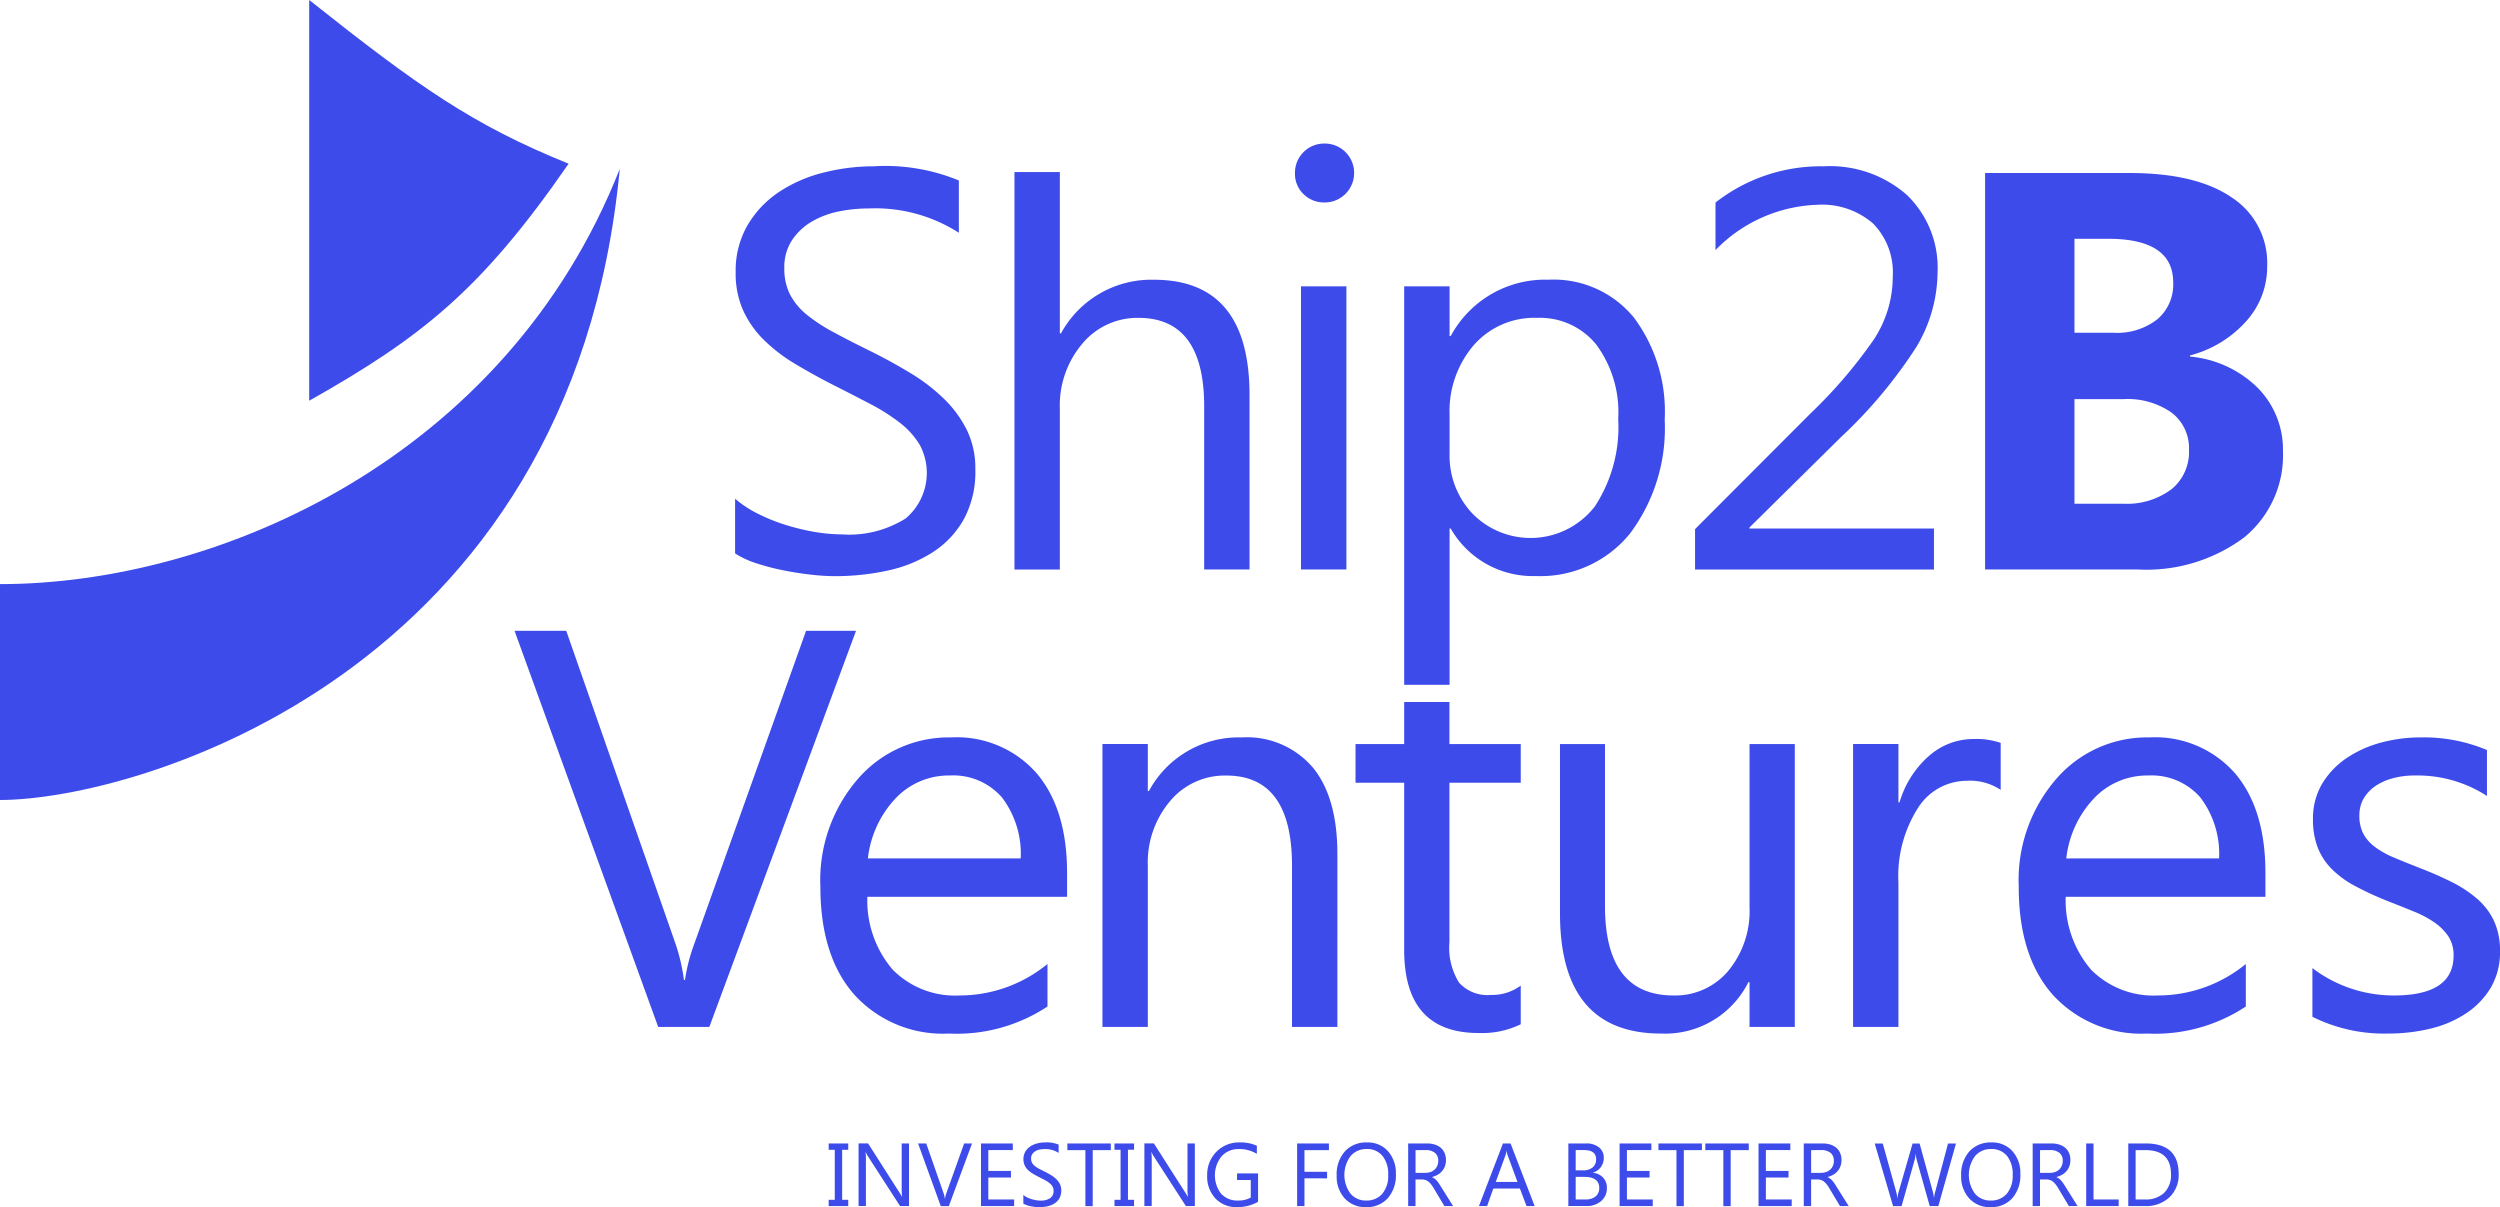 <svg xmlns="http://www.w3.org/2000/svg" width="185" height="89.331" viewBox="0 0 185 89.331">
  <g id="Layer_2" data-name="Layer 2">
    <g id="Layer_1-2" data-name="Layer 1">
      <g>
        <path d="M153.511,29.535v7.74h3.584a5.508,5.508,0,0,0,3.591-1.068,3.55,3.55,0,0,0,1.3-2.905,3.317,3.317,0,0,0-1.278-2.76,5.669,5.669,0,0,0-3.576-1.006Zm0-11.866h0v6.955h2.905a4.821,4.821,0,0,0,3.219-.991,3.371,3.371,0,0,0,1.181-2.73q0-3.237-4.834-3.233Zm-6.615,24.474h0V12.803h10.687q4.913,0,7.55,1.8a5.777,5.777,0,0,1,2.639,5.071,6.017,6.017,0,0,1-1.606,4.156A8.424,8.424,0,0,1,162.06,26.302v.084a8.166,8.166,0,0,1,5.007,2.311,6.487,6.487,0,0,1,1.872,4.686,7.848,7.848,0,0,1-2.886,6.398,12.114,12.114,0,0,1-7.878,2.36H146.897Z" fill="#3d4beb" fill-rule="evenodd"/>
        <path d="M45.863,12.497C42.319,50.011,9.935,59.199,0,59.199V43.224C16.16,43.224,37.455,33.851,45.863,12.497Z" fill="#3d4beb" fill-rule="evenodd"/>
        <path d="M143.118,42.143H125.434V39.154l8.556-8.571a35.672,35.672,0,0,0,4.671-5.456,8.456,8.456,0,0,0,1.403-4.659,5.163,5.163,0,0,0-1.453-3.924,5.737,5.737,0,0,0-4.134-1.389,10.996,10.996,0,0,0-7.53,3.352V14.988a12.637,12.637,0,0,1,8.003-2.681,8.622,8.622,0,0,1,6.173,2.131,7.489,7.489,0,0,1,2.257,5.712,10.897,10.897,0,0,1-1.559,5.51,35.033,35.033,0,0,1-5.586,6.684l-6.775,6.691v.076h13.654v3.031Zm-35.849-11.484h0V33.587a6.219,6.219,0,0,0,1.689,4.415,6.019,6.019,0,0,0,9.059-.525,10.712,10.712,0,0,0,1.731-6.489,8.422,8.422,0,0,0-1.62-5.483,5.349,5.349,0,0,0-4.373-1.983,5.953,5.953,0,0,0-4.708,2.032,7.487,7.487,0,0,0-1.778,5.105Zm.084,8.452h-.084v11.565h-3.359V21.189h3.359v3.68h.084a7.934,7.934,0,0,1,7.244-4.171,7.671,7.671,0,0,1,6.321,2.814,11.618,11.618,0,0,1,2.269,7.535,12.999,12.999,0,0,1-2.558,8.423,8.528,8.528,0,0,1-6.997,3.157,6.989,6.989,0,0,1-6.279-3.515Zm-7.72,3.031H96.274V21.191h3.359v20.952Zm-7.165,0H89.109V30.068q0-6.548-4.869-6.546a5.301,5.301,0,0,0-4.134,1.894,7.069,7.069,0,0,0-1.677,4.861V42.143H75.07V12.732H78.429V24.669h.084a7.609,7.609,0,0,1,6.871-3.968q7.081,0,7.081,8.529V42.143ZM54.397,40.955h0V36.905a8.036,8.036,0,0,0,1.67,1.102,13.57,13.57,0,0,0,2.047.831,17.16,17.16,0,0,0,2.158.523,12.602,12.602,0,0,0,2.005.183,7.863,7.863,0,0,0,4.743-1.179,4.406,4.406,0,0,0,1.041-5.448A5.957,5.957,0,0,0,66.623,31.311a14.286,14.286,0,0,0-2.18-1.396c-.846-.439-1.746-.908-2.718-1.396-1.019-.518-1.976-1.048-2.863-1.579a12.227,12.227,0,0,1-2.311-1.761,7.385,7.385,0,0,1-1.544-2.178,6.679,6.679,0,0,1-.567-2.849,6.716,6.716,0,0,1,.881-3.492,7.577,7.577,0,0,1,2.311-2.444,10.515,10.515,0,0,1,3.268-1.433,14.938,14.938,0,0,1,3.729-.476,14.299,14.299,0,0,1,6.326,1.048v3.87a11.463,11.463,0,0,0-6.669-1.8,11.261,11.261,0,0,0-2.254.229,6.589,6.589,0,0,0-2.005.77A4.497,4.497,0,0,0,58.592,17.8a3.615,3.615,0,0,0-.552,2.047,4.219,4.219,0,0,0,.419,1.941,4.801,4.801,0,0,0,1.236,1.495,12.292,12.292,0,0,0,1.998,1.305c.782.427,1.689.888,2.711,1.391,1.056.523,2.047,1.068,2.989,1.643a13.631,13.631,0,0,1,2.471,1.899,8.521,8.521,0,0,1,1.689,2.311,6.459,6.459,0,0,1,.622,2.905,7.356,7.356,0,0,1-.846,3.675A6.915,6.915,0,0,1,69.037,40.856a10.021,10.021,0,0,1-3.325,1.361,18.292,18.292,0,0,1-3.973.419,15.773,15.773,0,0,1-1.717-.111c-.678-.076-1.376-.183-2.089-.328a17.124,17.124,0,0,1-2.013-.53A6.646,6.646,0,0,1,54.397,40.955Z" fill="#3d4beb" fill-rule="evenodd"/>
        <path d="M22.881,0c8.06,6.398,12.093,9.242,19.196,12.115-6.474,9.37-10.892,12.848-19.196,17.539Z" fill="#3d4beb" fill-rule="evenodd"/>
        <path d="M97.993,14.981a2.131,2.131,0,0,1-1.529-.614,2.067,2.067,0,0,1-.636-1.551,2.16,2.16,0,0,1,2.166-2.193,2.174,2.174,0,0,1,1.571.629,2.185,2.185,0,0,1,0,3.093A2.151,2.151,0,0,1,97.993,14.981Z" fill="#3d4beb" fill-rule="evenodd"/>
        <path d="M62.77,84.617v.466h-.451v3.702H62.77v.466H61.322v-.466h.451V85.084h-.451V84.617Zm4.501,4.632h-.666l-2.385-3.695a1.407,1.407,0,0,1-.148-.291h-.02a4.827,4.827,0,0,1,.025.636v3.347h-.543V84.612h.703l2.321,3.635c.096.15.16.254.187.311h.012a4.791,4.791,0,0,1-.032-.681v-3.263h.543v4.634Zm4.659-4.632L70.214,89.252h-.597L67.937,84.617h.604l1.283,3.675a2.137,2.137,0,0,1,.094.409H69.93a1.991,1.991,0,0,1,.106-.417l1.31-3.668Zm3.12,4.632H72.594V84.615h2.353v.491H73.136v1.542H74.811v.488H73.136v1.623h1.911v.491Zm.676-.187v-.639a1.257,1.257,0,0,0,.264.175,2.057,2.057,0,0,0,.323.131,3.421,3.421,0,0,0,.34.084,1.881,1.881,0,0,0,.316.03,1.23,1.23,0,0,0,.75-.187.623.623,0,0,0,.247-.533.604.604,0,0,0-.084-.326.911.911,0,0,0-.227-.254,2.139,2.139,0,0,0-.345-.22q-.2-.107-.429-.222c-.16-.084-.313-.165-.451-.249a1.949,1.949,0,0,1-.365-.279,1.128,1.128,0,0,1-.244-.345,1.176,1.176,0,0,1,.049-1.001,1.243,1.243,0,0,1,.365-.387,1.656,1.656,0,0,1,.515-.227,2.369,2.369,0,0,1,.589-.074,2.248,2.248,0,0,1,.999.165v.612a1.806,1.806,0,0,0-1.053-.284,1.72,1.72,0,0,0-.355.037.968.968,0,0,0-.316.121.708.708,0,0,0-.227.217.57.57,0,0,0-.086.323.658.658,0,0,0,.067.306.757.757,0,0,0,.195.237,1.842,1.842,0,0,0,.316.207c.123.067.266.141.429.22a5.311,5.311,0,0,1,.471.259,2.12,2.12,0,0,1,.39.301,1.295,1.295,0,0,1,.266.365,1.046,1.046,0,0,1,.099.459,1.164,1.164,0,0,1-.133.58,1.091,1.091,0,0,1-.363.387,1.613,1.613,0,0,1-.525.215,2.869,2.869,0,0,1-.626.067,2.415,2.415,0,0,1-.271-.017c-.106-.012-.217-.03-.331-.052a2.502,2.502,0,0,1-.318-.084,1.141,1.141,0,0,1-.239-.116Zm6.472-3.954H80.861v4.144h-.543V85.108H78.984v-.491h3.216v.491Zm1.722-.491v.466h-.451v3.702h.451v.466H82.472v-.466H82.923V85.084h-.451V84.617Zm4.501,4.632h-.666l-2.385-3.695a1.407,1.407,0,0,1-.148-.291h-.02a4.827,4.827,0,0,1,.025.636v3.347H84.684V84.612h.703l2.321,3.635c.096.15.16.254.187.311h.012a4.791,4.791,0,0,1-.032-.681v-3.263h.543v4.634Zm4.679-.316a3.107,3.107,0,0,1-1.551.395,2.114,2.114,0,0,1-1.603-.639,2.343,2.343,0,0,1-.614-1.692,2.41,2.41,0,0,1,.681-1.766,2.325,2.325,0,0,1,1.724-.691,2.953,2.953,0,0,1,1.27.244v.602a2.442,2.442,0,0,0-1.332-.355,1.656,1.656,0,0,0-1.275.535,2.239,2.239,0,0,0-.037,2.77,1.617,1.617,0,0,0,1.253.503,1.917,1.917,0,0,0,.94-.217v-1.3H91.541v-.491h1.556v2.101Zm5.241-3.825H96.53v1.603h1.675v.488H96.53v2.052h-.543V84.617h2.353v.491Zm2.745,4.22a2.042,2.042,0,0,1-1.579-.649,2.399,2.399,0,0,1-.594-1.689,2.556,2.556,0,0,1,.604-1.783,2.11,2.11,0,0,1,1.645-.666,1.982,1.982,0,0,1,1.546.646,2.415,2.415,0,0,1,.587,1.692,2.556,2.556,0,0,1-.602,1.793,2.073,2.073,0,0,1-1.608.656Zm.039-4.299a1.497,1.497,0,0,0-1.186.525,2.344,2.344,0,0,0-.012,2.762,1.452,1.452,0,0,0,1.159.523,1.514,1.514,0,0,0,1.201-.498,2.035,2.035,0,0,0,.439-1.394,2.126,2.126,0,0,0-.427-1.418,1.455,1.455,0,0,0-1.174-.501Zm6.405,4.22h-.646l-.777-1.3a2.468,2.468,0,0,0-.207-.308,1.254,1.254,0,0,0-.205-.207.69.69,0,0,0-.227-.118.943.943,0,0,0-.274-.037h-.446v1.971h-.543V84.615h1.386a1.921,1.921,0,0,1,.56.076,1.32,1.32,0,0,1,.446.229,1.076,1.076,0,0,1,.296.387A1.283,1.283,0,0,1,107,85.851a1.27,1.27,0,0,1-.074.444,1.136,1.136,0,0,1-.207.36,1.236,1.236,0,0,1-.323.271,1.611,1.611,0,0,1-.427.173v.012a1.038,1.038,0,0,1,.202.116,1.084,1.084,0,0,1,.163.158,2.459,2.459,0,0,1,.155.205c.049.076.106.165.168.266l.873,1.394Zm-2.78-4.141v1.682h.737a1.164,1.164,0,0,0,.377-.062.881.881,0,0,0,.298-.178.794.794,0,0,0,.197-.281.946.946,0,0,0,.072-.372.73.73,0,0,0-.239-.58,1.037,1.037,0,0,0-.696-.21Zm8.815,4.141h-.602l-.491-1.3h-1.966l-.461,1.3h-.604l1.778-4.634h.562l1.783,4.634Zm-1.273-1.786-.728-1.976a2.146,2.146,0,0,1-.072-.311h-.012a1.701,1.701,0,0,1-.074.311l-.72,1.976Zm3.766,1.786V84.615h1.317a1.445,1.445,0,0,1,.952.293.955.955,0,0,1,.353.767,1.129,1.129,0,0,1-.215.686,1.147,1.147,0,0,1-.587.414v.012a1.175,1.175,0,0,1,.75.353,1.09,1.09,0,0,1,.281.777,1.209,1.209,0,0,1-.427.962,1.581,1.581,0,0,1-1.075.367h-1.349Zm.543-4.141v1.497h.555a1.057,1.057,0,0,0,.7-.215.748.748,0,0,0,.254-.607c0-.449-.296-.676-.888-.676h-.622Zm0,1.983V88.758h.737a1.1,1.1,0,0,0,.742-.227.777.777,0,0,0,.264-.622q0-.821-1.117-.821h-.626Zm5.705,2.158H119.85V84.615h2.353v.491h-1.81v1.542h1.675v.488h-1.675v1.623h1.911v.491Zm3.633-4.141h-1.337v4.144h-.543V85.108h-1.334v-.491H125.942v.491Zm3.468,0h-1.337v4.144h-.543V85.108h-1.334v-.491h3.216v.491Zm3.182,4.141h-2.457V84.615h2.353v.491H130.675v1.542h1.675v.488H130.675v1.623h1.911v.491Zm4.215,0h-.646l-.777-1.3a2.466,2.466,0,0,0-.207-.308,1.255,1.255,0,0,0-.205-.207.69.69,0,0,0-.227-.118.943.943,0,0,0-.274-.037h-.446v1.971h-.543V84.615H134.863a1.921,1.921,0,0,1,.56.076,1.32,1.32,0,0,1,.446.229,1.076,1.076,0,0,1,.296.387,1.284,1.284,0,0,1,.106.543,1.27,1.27,0,0,1-.074.444,1.135,1.135,0,0,1-.207.36,1.236,1.236,0,0,1-.323.271,1.611,1.611,0,0,1-.427.173v.012a1.038,1.038,0,0,1,.202.116,1.084,1.084,0,0,1,.163.158,2.459,2.459,0,0,1,.155.205c.049.076.106.165.168.266l.876,1.394Zm-2.78-4.141v1.682h.737a1.164,1.164,0,0,0,.377-.062.881.881,0,0,0,.298-.178.794.794,0,0,0,.197-.281.946.946,0,0,0,.072-.372.73.73,0,0,0-.239-.58,1.037,1.037,0,0,0-.696-.21Zm10.719-.491-1.307,4.634h-.636l-.954-3.386a2.163,2.163,0,0,1-.074-.471h-.012a2.462,2.462,0,0,1-.084.466l-.959,3.394h-.629l-1.359-4.634h.597l.987,3.554a2.192,2.192,0,0,1,.076.466h.017a2.655,2.655,0,0,1,.101-.466l1.024-3.554h.52l.982,3.581a2.627,2.627,0,0,1,.076.432h.012a2.503,2.503,0,0,1,.086-.446l.947-3.566h.589Zm2.555,4.711a2.042,2.042,0,0,1-1.579-.649,2.399,2.399,0,0,1-.594-1.689,2.556,2.556,0,0,1,.604-1.783,2.11,2.11,0,0,1,1.645-.666,1.982,1.982,0,0,1,1.546.646,2.415,2.415,0,0,1,.587,1.692,2.556,2.556,0,0,1-.602,1.793,2.07,2.07,0,0,1-1.608.656Zm.039-4.299a1.497,1.497,0,0,0-1.186.525,2.344,2.344,0,0,0-.012,2.762,1.452,1.452,0,0,0,1.159.523,1.514,1.514,0,0,0,1.201-.498,2.035,2.035,0,0,0,.439-1.394A2.126,2.126,0,0,0,148.512,85.53a1.455,1.455,0,0,0-1.174-.501Zm6.405,4.22h-.646l-.777-1.3a2.467,2.467,0,0,0-.207-.308,1.254,1.254,0,0,0-.205-.207.69.69,0,0,0-.227-.118.943.943,0,0,0-.274-.037h-.446v1.971h-.543V84.615h1.384a1.921,1.921,0,0,1,.56.076,1.32,1.32,0,0,1,.446.229,1.076,1.076,0,0,1,.296.387,1.284,1.284,0,0,1,.106.543,1.27,1.27,0,0,1-.074.444,1.135,1.135,0,0,1-.207.36,1.236,1.236,0,0,1-.323.271,1.611,1.611,0,0,1-.427.173v.012a1.037,1.037,0,0,1,.202.116,1.085,1.085,0,0,1,.163.158,2.459,2.459,0,0,1,.155.205c.049.076.106.165.168.266l.876,1.394Zm-2.78-4.141v1.682h.737a1.164,1.164,0,0,0,.377-.062.881.881,0,0,0,.298-.178.794.794,0,0,0,.197-.281.946.946,0,0,0,.072-.372.73.73,0,0,0-.239-.58,1.037,1.037,0,0,0-.696-.21Zm5.818,4.141h-2.402V84.615h.543v4.144h1.86v.491Zm.713,0V84.615h1.28q2.449,0,2.449,2.259a2.275,2.275,0,0,1-.681,1.724,2.523,2.523,0,0,1-1.82.651Zm.543-4.141V88.761h.691a1.961,1.961,0,0,0,1.418-.488,1.832,1.832,0,0,0,.508-1.384q0-1.78-1.894-1.781Z" fill="#3d4beb" fill-rule="evenodd"/>
        <path d="M63.347,46.677,52.49,75.995H48.707L38.076,46.677h3.825l8.117,23.246a14.05,14.05,0,0,1,.594,2.597h.076a12.957,12.957,0,0,1,.676-2.639L59.65,46.677h3.697ZM78.964,66.364V64.605q0-4.721-2.247-7.377a7.863,7.863,0,0,0-6.358-2.659,8.884,8.884,0,0,0-6.881,3.078,11.432,11.432,0,0,0-2.77,7.964q0,5.172,2.54,8.026A8.85,8.85,0,0,0,70.221,76.483a12.158,12.158,0,0,0,7.293-2.003V71.333a10.258,10.258,0,0,1-6.497,2.331,6.487,6.487,0,0,1-4.948-1.899,7.85,7.85,0,0,1-1.884-5.401Zm-3.433-2.841h-11.306a7.718,7.718,0,0,1,2.045-4.44,5.412,5.412,0,0,1,4.028-1.697,4.777,4.777,0,0,1,3.838,1.613,6.888,6.888,0,0,1,1.396,4.523ZM98.964,75.995H95.608V64.055q0-6.667-4.864-6.664A5.257,5.257,0,0,0,86.586,59.282,7.026,7.026,0,0,0,84.938,64.055V75.995H81.581V55.058H84.938v3.475h.084a7.546,7.546,0,0,1,6.866-3.964,6.411,6.411,0,0,1,5.256,2.22q1.82,2.209,1.823,6.408V75.995Zm13.573-.202a6.521,6.521,0,0,1-3.127.649q-5.494,0-5.5-6.127V57.921h-3.601V55.06h3.601v-3.113H107.259V55.06h5.276v2.861H107.259V69.723a4.855,4.855,0,0,0,.718,3.002,2.841,2.841,0,0,0,2.365.9,3.56,3.56,0,0,0,2.193-.691v2.859Zm20.279.202H129.466V72.68h-.084a6.889,6.889,0,0,1-6.462,3.803q-7.484,0-7.481-8.911V55.06h3.33v11.982q0,6.626,5.073,6.622a5.114,5.114,0,0,0,4.04-1.808,6.941,6.941,0,0,0,1.583-4.731V55.06h3.349V75.995Zm15.233-17.546a4.121,4.121,0,0,0-2.533-.671,4.291,4.291,0,0,0-3.594,2.025,9.38,9.38,0,0,0-1.438,5.52V75.995h-3.357V55.058h3.357v4.314h.084a7.24,7.24,0,0,1,2.185-3.441,4.97,4.97,0,0,1,3.295-1.243,5.559,5.559,0,0,1,2.003.286v3.475Zm19.596,7.915H152.863a7.85,7.85,0,0,0,1.884,5.401,6.499,6.499,0,0,0,4.948,1.899,10.253,10.253,0,0,0,6.497-2.331v3.147a12.158,12.158,0,0,1-7.293,2.003A8.858,8.858,0,0,1,151.926,73.637q-2.545-2.856-2.54-8.026a11.436,11.436,0,0,1,2.77-7.964,8.884,8.884,0,0,1,6.881-3.078,7.867,7.867,0,0,1,6.358,2.659q2.249,2.649,2.247,7.377v1.759Zm-3.433-2.841a6.884,6.884,0,0,0-1.396-4.523,4.777,4.777,0,0,0-3.838-1.613,5.407,5.407,0,0,0-4.028,1.697,7.711,7.711,0,0,0-2.045,4.44Zm6.906,11.718v-3.601A9.924,9.924,0,0,0,177.147,73.664q4.417,0,4.417-2.945a2.53,2.53,0,0,0-.377-1.416,3.924,3.924,0,0,0-1.026-1.033,7.648,7.648,0,0,0-1.514-.809c-.58-.237-1.201-.488-1.87-.747a23.952,23.952,0,0,1-2.442-1.117,7.25,7.25,0,0,1-1.759-1.263,4.698,4.698,0,0,1-1.061-1.606,5.731,5.731,0,0,1-.355-2.109,5.043,5.043,0,0,1,.671-2.609,6.063,6.063,0,0,1,1.8-1.899,8.385,8.385,0,0,1,2.568-1.159,11.316,11.316,0,0,1,2.972-.385,12.082,12.082,0,0,1,4.864.935v3.399a9.45,9.45,0,0,0-5.31-1.514,6.071,6.071,0,0,0-1.702.217,4.285,4.285,0,0,0-1.297.599,2.991,2.991,0,0,0-.839.927,2.488,2.488,0,0,0-.293,1.201,2.904,2.904,0,0,0,.293,1.369,3.035,3.035,0,0,0,.873.984,6.608,6.608,0,0,0,1.389.774q.818.344,1.862.755a26.796,26.796,0,0,1,2.491,1.095,8.947,8.947,0,0,1,1.884,1.27,4.946,4.946,0,0,1,1.194,1.625A5.241,5.241,0,0,1,185,70.389a5.169,5.169,0,0,1-.683,2.701,5.889,5.889,0,0,1-1.828,1.899,8.158,8.158,0,0,1-2.639,1.13,13.113,13.113,0,0,1-3.132.363A11.848,11.848,0,0,1,171.117,75.24Z" fill="#3d4beb" fill-rule="evenodd"/>
      </g>
    </g>
  </g>
</svg>
